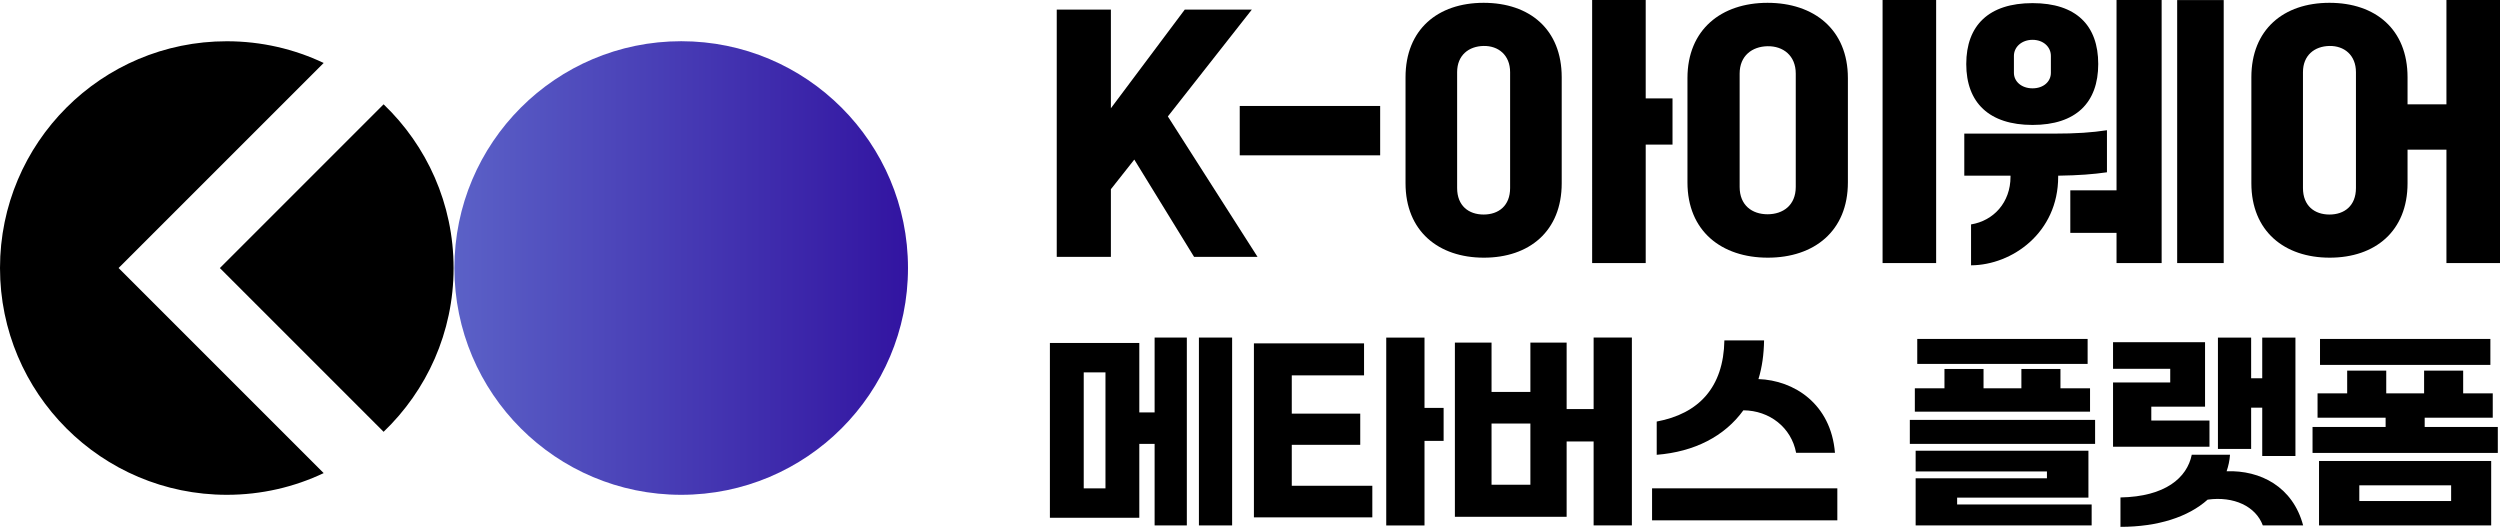 <?xml version="1.0" encoding="UTF-8"?>
<svg id="_레이어_2" data-name="레이어 2" xmlns="http://www.w3.org/2000/svg" xmlns:xlink="http://www.w3.org/1999/xlink" viewBox="0 0 558.65 117.73">
  <defs>
    <style>
      .cls-1 {
        fill: url(#_무제_그라디언트_27);
      }
    </style>
    <linearGradient id="_무제_그라디언트_27" data-name="무제 그라디언트 27" x1="101.54" y1="59.89" x2="202.9" y2="59.89" gradientUnits="userSpaceOnUse">
      <stop offset="0" stop-color="#5b61c7"/>
      <stop offset="1" stop-color="#3214a1"/>
    </linearGradient>
  </defs>
  <g id="_레이어_1-2" data-name="레이어 1">
    <circle class="cls-1" cx="152.22" cy="59.89" r="50.68"/>
    <g>
      <path d="m85.72,96.49c9.63-9.23,15.64-22.2,15.64-36.59s-6.01-27.37-15.64-36.59l-36.59,36.59,36.59,36.59Z"/>
      <path d="m26.5,59.89L72.33,14.07c-6.57-3.11-13.9-4.85-21.65-4.85C22.69,9.21,0,31.9,0,59.89s22.69,50.68,50.68,50.68c7.75,0,15.09-1.74,21.65-4.85L26.5,59.89Z"/>
    </g>
    <g>
      <path d="m266.83,57.4l-13.36-21.74-5.23,6.62v15.12h-12.1V2.14h12.1v22.05l16.51-22.05h14.99l-18.77,23.88,20.04,31.38h-14.18Z"/>
      <path d="m277.03,34.71v-11.03h31.38v11.03h-31.38Z"/>
      <path d="m348.98,17.26v23.69c0,10.71-7.25,16.63-17.39,16.63s-17.51-5.92-17.51-16.63v-23.69c0-10.65,7.18-16.63,17.45-16.63s17.45,5.92,17.45,16.63Zm-11.53-1.13c0-3.84-2.65-5.92-5.92-5.86-3.34.06-5.92,2.08-5.92,5.86v25.89c0,3.97,2.58,5.92,5.92,5.92s5.92-1.95,5.92-5.92v-25.89Zm36.29,5.86v10.33h-5.99v26.46h-11.97V0h11.97v21.99h5.99Z"/>
      <path d="m377.08,17.45c0-10.84,7.56-16.82,17.89-16.82s17.96,5.92,17.96,16.82v23.31c0,10.9-7.56,16.82-17.89,16.82s-17.96-5.92-17.96-16.82v-23.31Zm11.66,24.32c0,4.1,2.77,6.11,6.24,6.11s6.3-2.02,6.3-6.11v-25.33c0-4.03-2.83-6.17-6.3-6.11-3.46.06-6.24,2.14-6.24,6.11v25.33Zm31.94,17.01V0h11.97v58.78h-11.97Z"/>
      <path d="m470.82,38.5c-3.09.44-6.24.69-10.9.76v.25c0,12.47-10.27,19.72-19.47,19.78v-9.14c5.04-.82,8.82-4.91,8.82-10.65v-.25h-10.33v-9.39h19.85c5.29,0,8.69-.25,12.03-.76v9.39Zm-31.44-24.19c0-8.63,5.04-13.61,14.81-13.61s14.68,4.98,14.68,13.61-4.98,13.61-14.68,13.61-14.81-4.98-14.81-13.61Zm0-.06v.13-.13Zm10.65,2.02c0,1.95,1.7,3.47,4.16,3.47s4.1-1.51,4.1-3.47v-3.78c0-2.02-1.7-3.59-4.1-3.59s-4.16,1.58-4.16,3.59v3.78Zm22.93,26.27V0h10.08v58.78h-10.08v-6.74h-10.33v-9.51h10.33Zm-4.09-28.16v-.13.13Zm17.64-14.37h10.4v58.78h-10.4V0Z"/>
      <path d="m546.68,0h11.97v58.78h-11.97v-25.33h-8.69v7.5c0,10.71-7.25,16.63-17.39,16.63s-17.51-5.92-17.51-16.63v-23.69c0-10.65,7.18-16.63,17.45-16.63s17.45,5.92,17.45,16.63v6.05h8.69V0Zm-20.22,16.13c0-3.84-2.65-5.92-5.92-5.86-3.34.06-5.92,2.08-5.92,5.86v25.89c0,3.97,2.58,5.92,5.92,5.92s5.92-1.95,5.92-5.92v-25.89Z"/>
      <path d="m258.01,92.17v-16.74h7.2v41.98h-7.2v-18.22h-3.42v16.51h-19.98v-39.06h19.98v15.52h3.42Zm-10.98,16.96v-25.92h-4.86v25.92h4.86Zm20.88-33.7h7.42v41.98h-7.42v-41.98Z"/>
      <path d="m288.66,99.42v9.13h18v7.06h-26.46v-38.88h24.61v7.15h-16.15v8.55h15.3v6.97h-15.3Zm33.93-8.28v7.38h-4.27v18.9h-8.55v-41.98h8.55v15.71h4.27Z"/>
      <path d="m356.11,75.43h8.55v41.98h-8.55v-18.76h-6.03v16.83h-24.97v-38.92h8.19v11.02h8.68v-11.02h8.1v14.85h6.03v-15.97Zm-22.81,32.89h8.68v-13.68h-8.68v13.68Z"/>
      <path d="m369.17,109.13h41.4v7.15h-41.4v-7.15Zm1.04-7.51v-7.42c9.4-1.75,14.94-7.65,15.12-18.13h8.87c-.05,3.15-.45,6.03-1.26,8.64,7.92.27,16.2,5.49,17.1,16.47h-8.68c-1.08-5.67-5.94-9.45-11.79-9.49-4.19,5.8-10.93,9.27-19.35,9.94Z"/>
      <path d="m426.77,93.83h41.4v5.36h-41.4v-5.36Zm40.27-7.06v5.22h-39.15v-5.22h6.62v-4.32h8.73v4.32h8.46v-4.32h8.73v4.32h6.61Zm-29.7,24.43v1.53h30.06v4.68h-39.33v-10.53h29.34v-1.53h-29.34v-4.63h38.61v10.48h-29.34Zm29.16-35.46v5.58h-38.07v-5.58h38.07Z"/>
      <path d="m493.73,93.97v5.85h-21.55v-14.35h12.78v-3.06h-12.78v-5.94h20.56v14.4h-12.01v3.1h13Zm20.92,23.44h-9c-1.58-4.27-6.48-6.57-12.33-5.76-4.32,3.87-11.12,6.08-19.48,6.08v-6.57c10.03-.18,14.89-4.41,15.93-9.54h8.55c-.09,1.3-.36,2.52-.76,3.69,7.56-.27,14.8,3.46,17.1,12.1Zm-11.61-26.32v9.23h-7.42v-24.88h7.42v9.09h2.48v-9.09h7.42v26.46h-7.42v-10.8h-2.48Z"/>
      <path d="m541.83,95.41h16.33v5.8h-41.4v-5.8h16.33v-2.07h-15.21v-5.44h6.62v-5.08h8.73v5.08h8.46v-5.08h8.73v5.08h6.61v5.44h-15.21v2.07Zm-23.62,22v-14.4h38.47v14.4h-38.47Zm38.29-41.67v5.8h-38.07v-5.8h38.07Zm-29.29,32.71v3.51h20.52v-3.51h-20.52Z"/>
    </g>
  </g>
</svg>